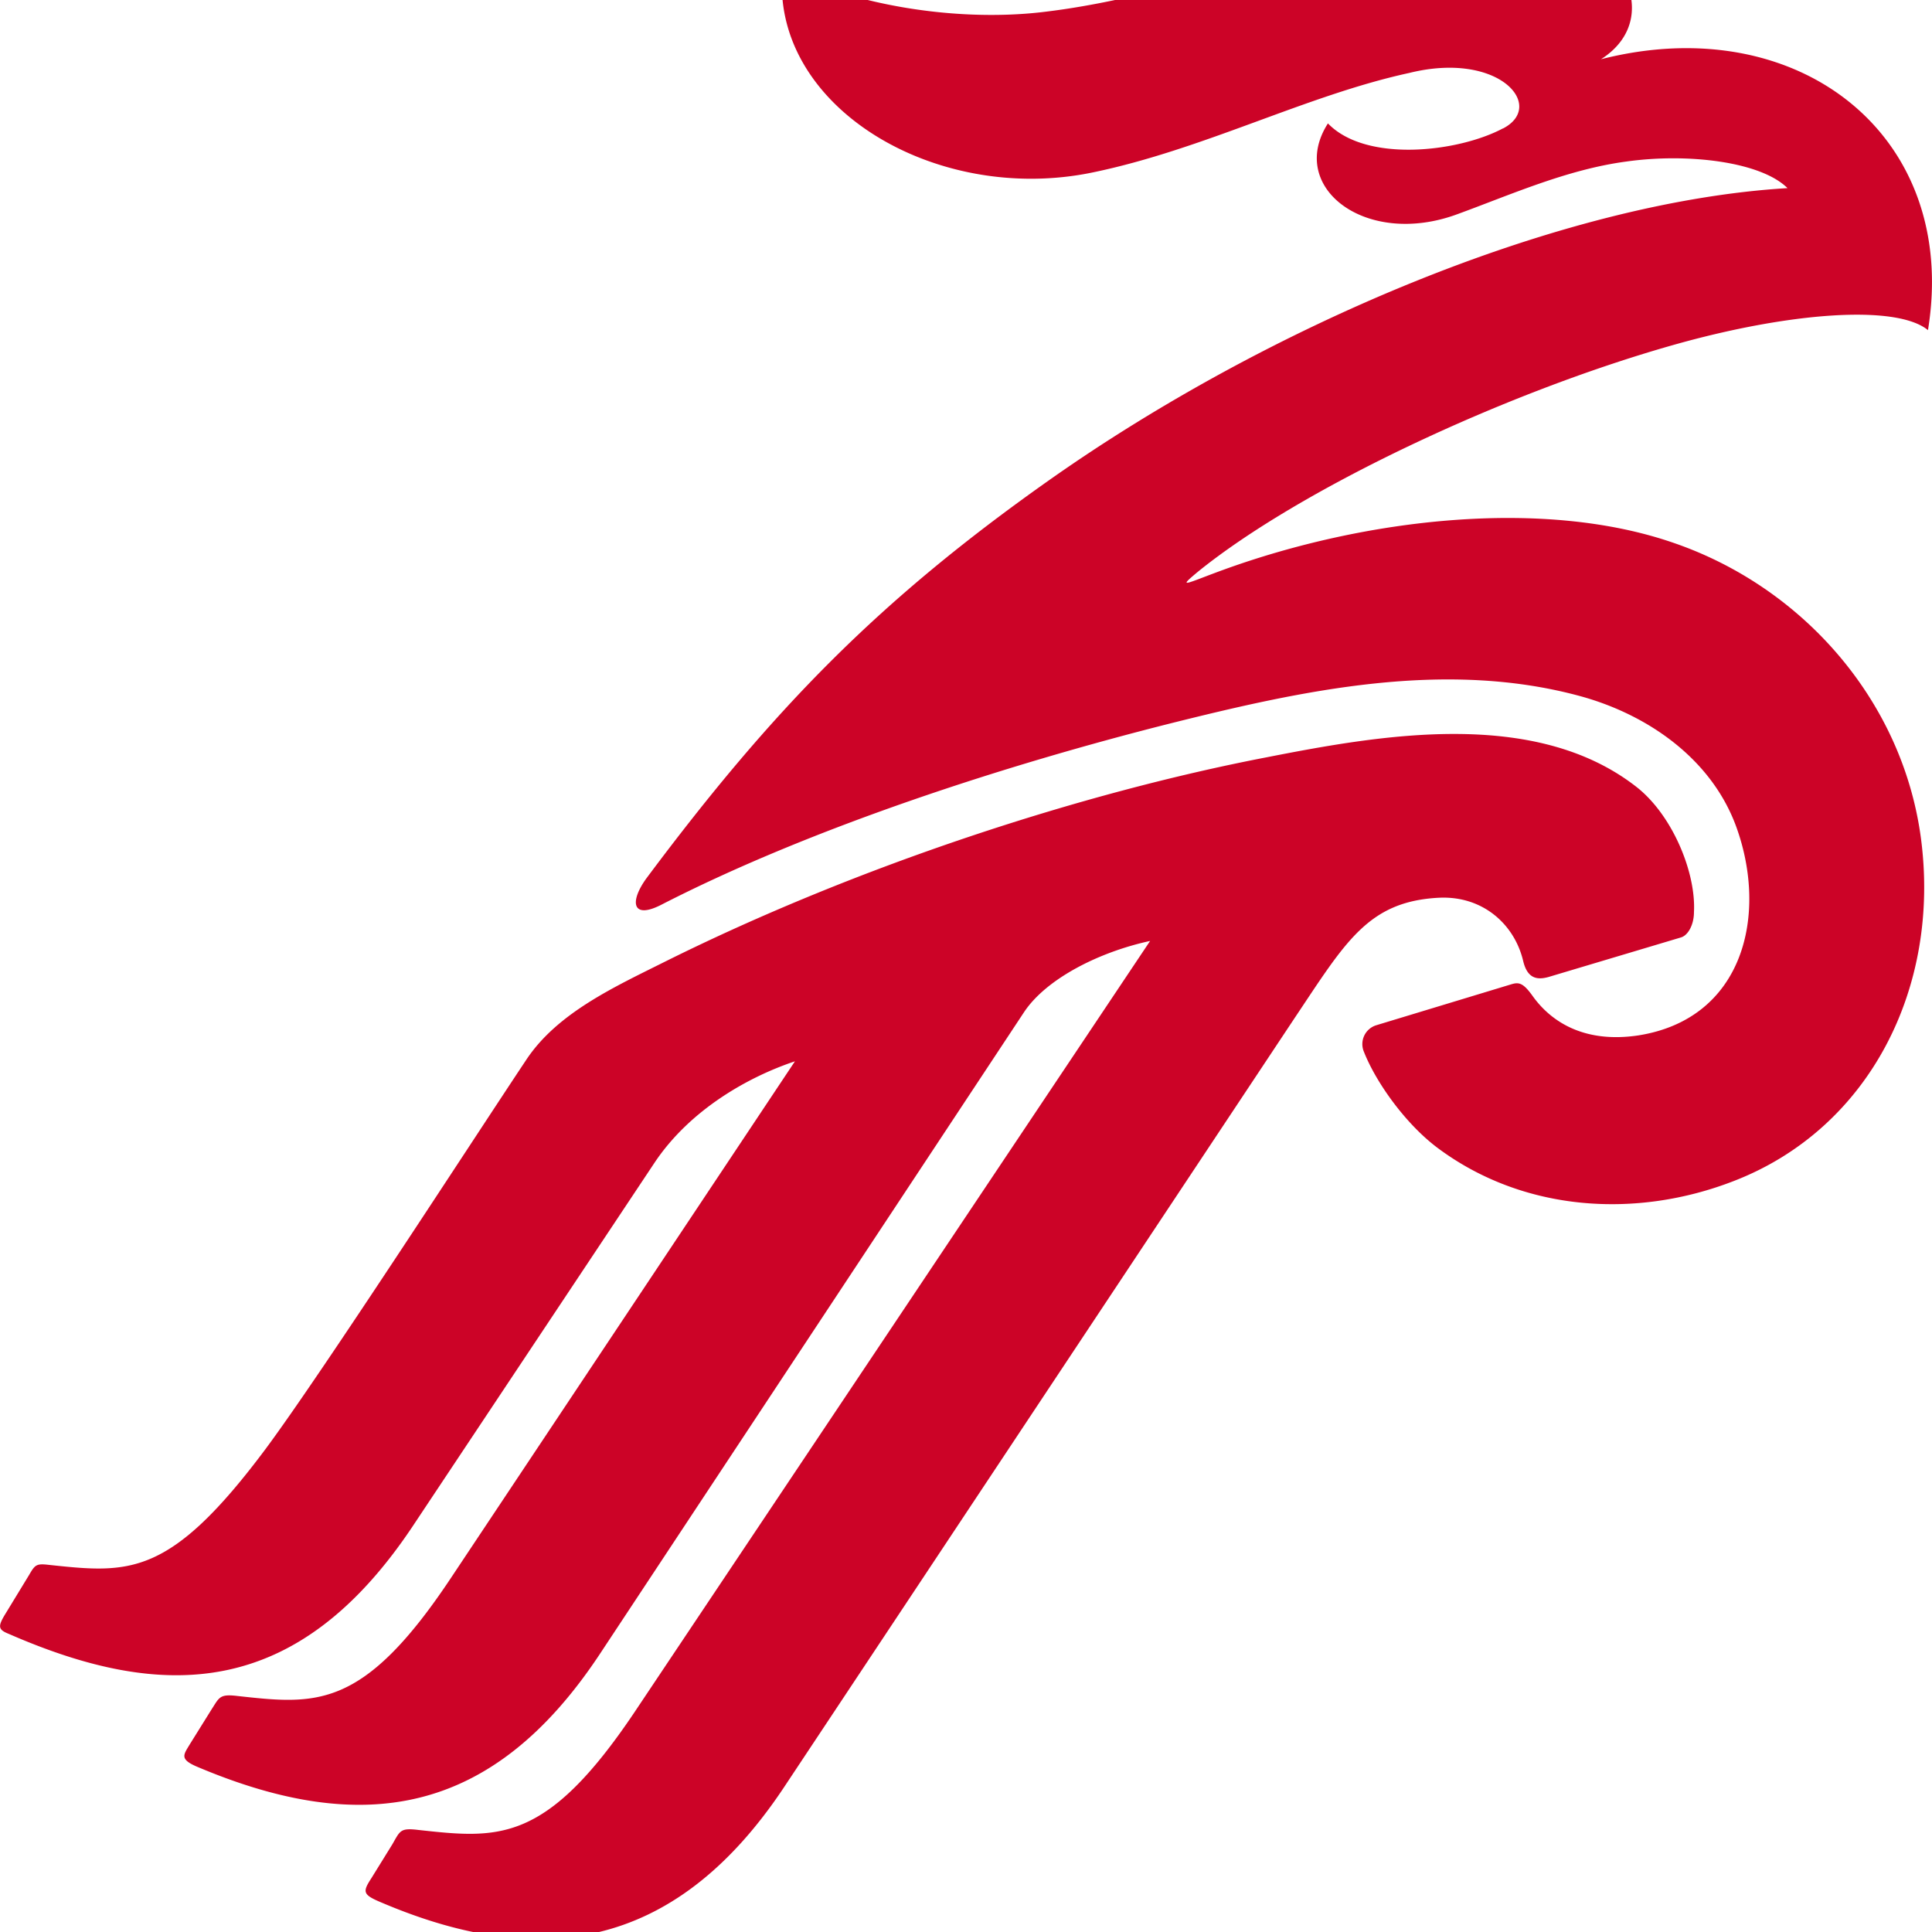 <svg xmlns="http://www.w3.org/2000/svg" width="24" height="24" fill="none" viewBox="0 0 24 24"><rect x="0" y="0" width="24" height="24" fill="#333333" stroke="none"/><g clip-path="url(#a)"><path fill="#fff" d="M0 0h24v24H0z"/><path fill="#CC0327" fill-rule="evenodd" d="M18.67 1.595c-.554.295-1.7.43-2.174-.062-.51.796.474 1.548 1.61 1.127.663-.242 1.361-.555 2.095-.653.76-.108 1.673 0 2.004.33-2.836.17-6.47 1.72-9.181 3.634C10.92 7.457 9.605 8.8 8.03 10.911c-.214.295-.178.519.197.322 1.853-.949 4.251-1.727 6.31-2.246 1.646-.412 3.409-.797 5.091-.34.85.232 1.638.787 1.942 1.628.394 1.092.09 2.38-1.217 2.587-.653.098-1.074-.152-1.316-.492-.116-.162-.17-.17-.259-.144l-1.682.51a.245.245 0 0 0-.152.332c.152.384.518.894.912 1.19 1.065.796 2.47.886 3.687.411 1.683-.653 2.569-2.407 2.318-4.268-.233-1.71-1.477-3.114-3.079-3.66-1.61-.555-3.82-.305-5.592.34-.466.17-.573.241-.305.018 1.262-1.02 3.777-2.21 5.889-2.81 1.45-.412 2.783-.51 3.176-.188.394-2.416-1.61-3.991-4.062-3.365C20.747.19 20.067-1 18.832-1c-2.05.009-4 .94-5.916 1.154-1.073.117-2.344-.098-3.194-.537-.17 1.692 1.888 2.936 3.857 2.524 1.378-.286 2.649-.957 3.928-1.235 1.119-.277 1.7.412 1.164.69zM7.879 21.274c-1.1 1.637-1.691 1.566-2.684 1.458-.224-.027-.224.01-.322.18l-.26.42c-.116.179-.107.206.152.313 1.87.788 3.58.644 4.967-1.432l6.344-9.557c.636-.949.913-1.459 1.8-1.504.545-.026.939.332 1.046.788.054.224.18.233.313.197l1.647-.492c.09-.027.161-.161.161-.314.027-.492-.268-1.208-.716-1.557-1.262-.984-3.177-.644-4.59-.367-2.283.439-5.075 1.343-7.482 2.542-.626.313-1.333.635-1.718 1.217-.662.993-2.515 3.857-3.23 4.823-1.2 1.611-1.7 1.557-2.703 1.45-.152-.018-.17 0-.242.125l-.295.484c-.098.16-.09.196.045.25 1.906.832 3.57.823 5.011-1.333l3.007-4.52c.447-.67 1.181-1.073 1.745-1.261l-4.278 6.425c-1.091 1.638-1.673 1.566-2.648 1.459-.224-.027-.224.018-.323.17l-.268.43c-.08.134-.134.187.107.286 2.04.859 3.651.608 4.985-1.405l5.27-7.974c.278-.42.94-.751 1.567-.886l-6.408 9.585z" clip-rule="evenodd"/></g><defs><clipPath id="a"><path fill="#fff" d="M0 0h24v24H0z"/></clipPath></defs></svg>
